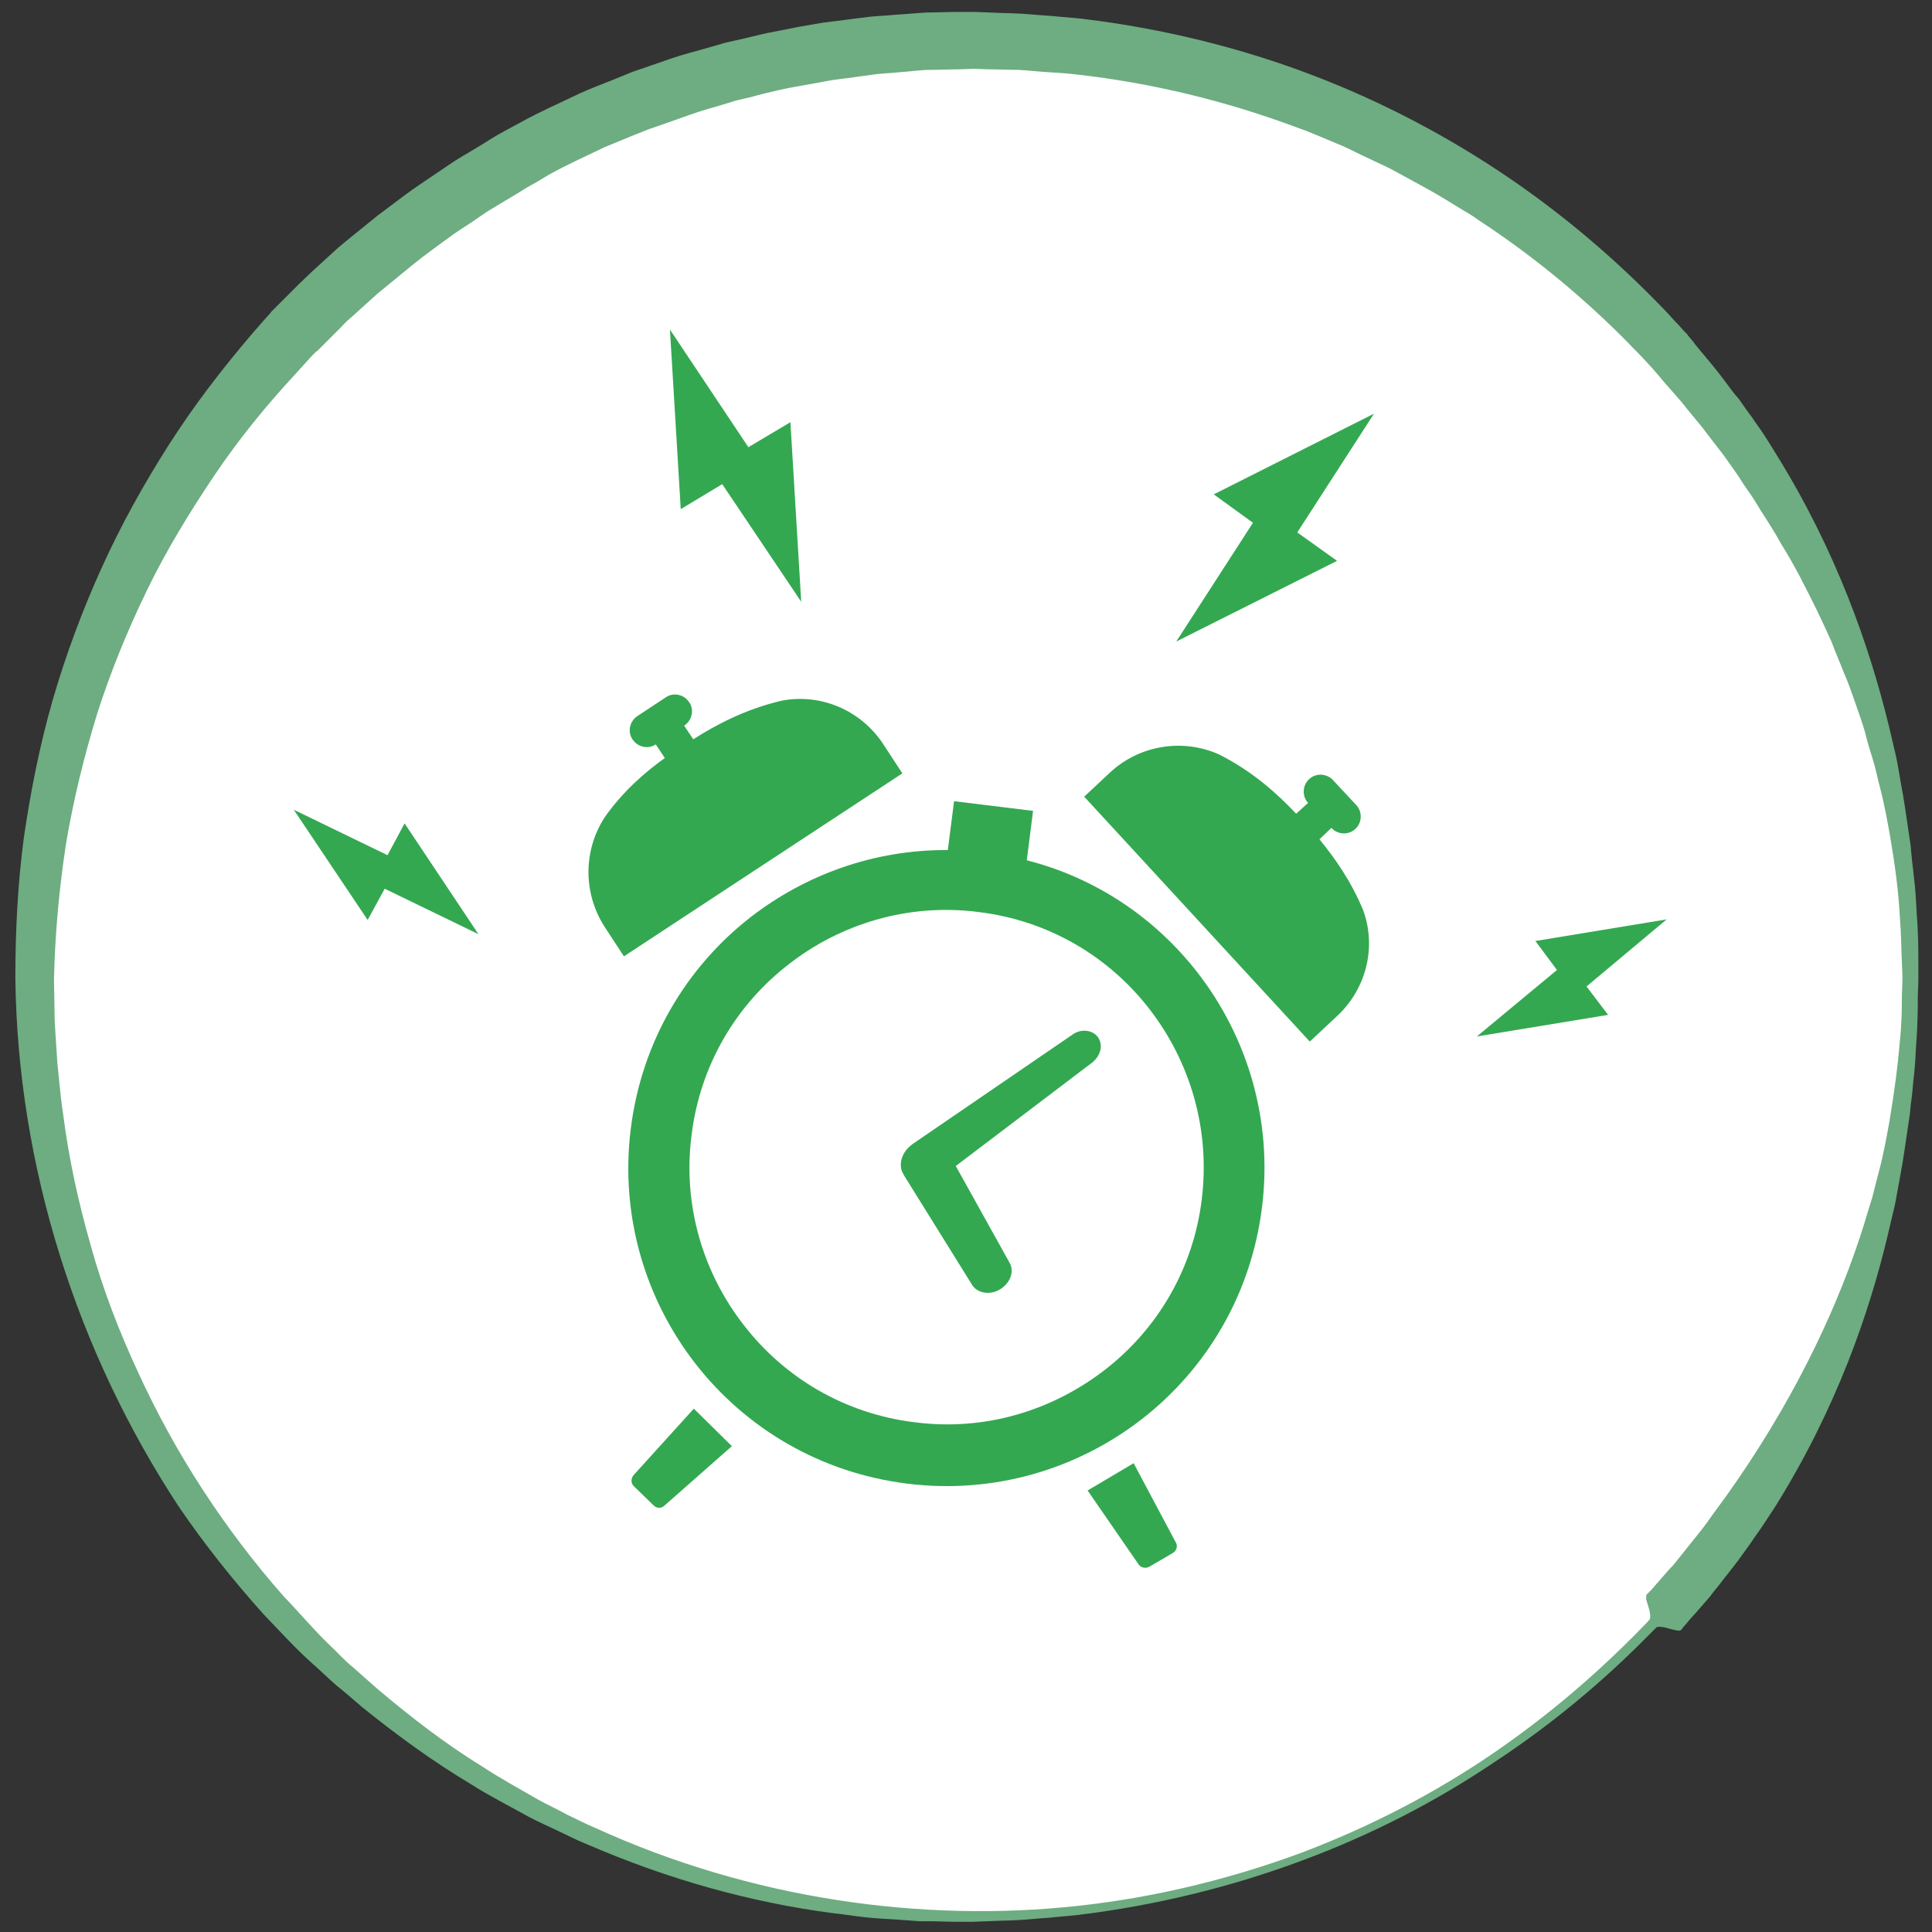 <?xml version="1.0" encoding="utf-8"?>
<!-- Generator: Adobe Illustrator 19.2.1, SVG Export Plug-In . SVG Version: 6.00 Build 0)  -->
<svg version="1.1" id="レイヤー_1" xmlns="http://www.w3.org/2000/svg" xmlns:xlink="http://www.w3.org/1999/xlink" x="0px"
	 y="0px" width="340px" height="340px" viewBox="0 0 340 340" style="enable-background:new 0 0 340 340;" xml:space="preserve">
<rect x="0" y="0" width="340" height="340" fill="#333333" stroke="none"/>
<style type="text/css">
	.st0{fill:#FFFFFF;}
	.st1{fill:#6DAD81;}
	.st2{fill:#33A851;}
</style>
<g>
	<g>
		<path class="st0" d="M336.2,172.2c0,42.9-16.4,82-43.2,111.3c-30.2,33-73.6,53.7-121.8,53.7c-48.9,0-92.9-21.3-123.1-55.1
			C22.1,252.9,6.2,214.4,6.2,172.2c0-44,17.2-83.9,45.3-113.5C81.5,27,124.1,7.2,171.2,7.2c48.6,0,92.3,21,122.5,54.5
			C320.1,91,336.2,129.7,336.2,172.2z"/>
		<path class="st1" d="M337.6,172.3c0,0,0,1-0.1,3c0,2,0,4.9-0.3,8.7c-0.1,1.9-0.2,4.1-0.5,6.4c-0.1,1.2-0.2,2.4-0.4,3.7
			c-0.1,0.6-0.1,1.3-0.2,2c-0.1,0.7-0.2,1.3-0.3,2c-0.4,2.7-0.8,5.7-1.4,8.9c-0.3,1.6-0.6,3.2-0.9,4.9c-0.4,1.7-0.8,3.4-1.2,5.1
			c-3.3,14-9.1,30.8-19.8,48c-0.7,1.1-1.4,2.1-2.1,3.2c-0.7,1.1-1.5,2.1-2.2,3.2c-0.8,1.1-1.5,2.1-2.3,3.2c-0.8,1-1.6,2.1-2.5,3.2
			c-0.8,1.1-1.7,2.1-2.5,3.2c-0.9,1-1.8,2.1-2.7,3.1c-0.5,0.5-0.9,1-1.4,1.6l-0.7,0.8c-0.1,0.1,0,0.1-0.2,0.3
			c-0.1,0.1-0.1,0.1-0.2,0.1c-0.2,0.1-0.4,0.1-0.7,0c-0.6-0.1-1.3-0.3-2-0.5c-0.6-0.1-1.2-0.2-1.5,0c-0.5,0.5-1,1-1.5,1.5
			c-7.8,7.9-16.8,15.5-27,22.2c-10.1,6.8-21.4,12.7-33.8,17.3c-12.3,4.6-25.6,7.9-39.5,9.6c-1.7,0.2-3.5,0.3-5.2,0.5
			c-1.8,0.1-3.5,0.3-5.3,0.4c-1.8,0.1-3.5,0.1-5.3,0.2l-2.7,0.1c-0.9,0-1.8,0-2.7,0c-1.8,0-3.6-0.1-5.4-0.1l-1.3,0l-1.4-0.1
			l-2.7-0.2c-1.8-0.1-3.6-0.2-5.5-0.4c-1.8-0.2-3.6-0.5-5.5-0.7c-14.6-1.9-29.2-6-43.3-12.1c-1.8-0.7-3.5-1.6-5.2-2.4
			c-1.7-0.8-3.5-1.6-5.2-2.5c-3.4-1.9-6.8-3.6-10.1-5.7c-6.7-4-13-8.6-19.2-13.6c-1.5-1.3-3-2.6-4.5-3.8c-1.5-1.3-2.9-2.7-4.4-4
			c-3-2.7-5.6-5.6-8.4-8.5c-5.3-5.9-10.4-12.3-14.9-18.9C13.6,238,3.1,205.4,2.7,172.1c0-8,0.4-16.5,1.5-24.7
			c1.2-8.2,2.8-16.3,5.1-24.3c2.3-7.9,5.2-15.7,8.6-23.2c3.4-7.5,7.4-14.7,11.8-21.6c4.4-6.9,9.4-13.4,14.7-19.6l2-2.3l1-1.1
			c0,0,0.3-0.3,0.3-0.4l0.3-0.3l0.5-0.5c1.4-1.4,2.8-2.8,4.2-4.2c0.7-0.7,1.5-1.4,2.2-2.1l2.3-2.1l2.3-2.1c0.8-0.7,1.6-1.3,2.3-1.9
			c1.6-1.3,3.1-2.5,4.7-3.8c1.6-1.2,3.2-2.4,4.8-3.6c1.6-1.2,3.3-2.3,4.9-3.4c1.7-1.1,3.3-2.3,5-3.3c1.7-1,3.4-2,5.1-3.1
			c0.8-0.5,1.7-1,2.6-1.5l2.6-1.4c3.4-1.9,7.1-3.5,10.6-5.2c1.8-0.8,3.6-1.5,5.4-2.2l2.7-1.1c0.9-0.4,1.8-0.7,2.7-1
			c1.8-0.6,3.7-1.3,5.5-1.9c1.8-0.6,3.7-1.1,5.5-1.6l2.8-0.8c0.9-0.3,1.9-0.5,2.8-0.7c1.9-0.4,3.7-0.9,5.6-1.3
			c1.9-0.4,3.7-0.7,5.6-1.1c1.9-0.3,3.7-0.7,5.6-0.9c1.9-0.2,3.7-0.5,5.6-0.7c1.9-0.3,3.7-0.3,5.6-0.5c1.9-0.1,3.7-0.3,5.6-0.4
			c1.8,0,3.7-0.1,5.5-0.1l1.4,0l0.7,0l0.3,0c0.1,0,0.5,0,0.5,0l2.7,0.1c1.8,0.1,3.5,0.1,5.3,0.2c1.8,0.1,3.6,0.3,5.5,0.4
			c1.8,0.2,3.7,0.3,5.4,0.5c14.2,1.7,27.9,5.1,40.5,9.9c12.6,4.8,24.2,11,34.5,18c10.3,7,19.4,14.9,27.3,23.1c1,1,1.9,2.1,2.9,3.1
			l0.7,0.8l0.4,0.4l0.2,0.2c0,0,0.2,0.3,0.2,0.3c0.4,0.5,0.9,1,1.3,1.6c1.7,2.1,3.4,4,5.1,6.3c0.8,1.1,1.6,2.2,2.5,3.2
			c0.8,1.1,1.5,2.2,2.3,3.2c0.7,1.1,1.5,2.1,2.2,3.2c0.7,1.1,1.4,2.2,2,3.2c10.7,17.2,16.5,34,19.9,47.9c0.4,1.7,0.8,3.4,1.2,5.1
			c0.4,1.7,0.6,3.3,0.9,4.9c0.6,3.1,1,6.1,1.4,8.8c0.1,0.7,0.2,1.4,0.3,2c0.1,0.7,0.1,1.3,0.2,2c0.1,1.3,0.3,2.5,0.4,3.7
			c0.3,2.3,0.4,4.5,0.5,6.4c0.3,3.8,0.3,6.8,0.3,8.7C337.6,171.2,337.6,172.2,337.6,172.3L337.6,172.3z M334.8,172.2
			c0,0,0-1-0.1-2.9c-0.1-1.9-0.1-4.8-0.4-8.6c-0.2-3.8-0.8-8.4-1.7-13.7c-0.5-2.7-1-5.6-1.8-8.6c-0.4-1.5-0.7-3.1-1.2-4.7
			c-0.5-1.6-1-3.2-1.4-4.9c-0.5-1.7-1.1-3.4-1.7-5.1c-0.6-1.7-1.2-3.5-2-5.3c-0.7-1.8-1.5-3.6-2.2-5.5c-0.8-1.8-1.7-3.7-2.6-5.6
			c-1.9-3.8-3.8-7.7-6.2-11.5c-1.1-2-2.3-3.9-3.6-5.9c-0.6-1-1.2-2-1.9-3c-0.7-1-1.4-2-2-3c-0.7-1-1.4-2-2.1-3c-0.7-1-1.5-2-2.2-2.9
			c-0.8-1-1.5-2-2.3-3c-0.8-1-1.6-1.9-2.4-2.9c-1.5-2-3.4-3.9-5.1-6c-0.4-0.5-0.9-1-1.3-1.5l-1.3-1.4c-0.9-1-1.9-1.9-2.8-2.9
			c-7.6-7.7-16.3-15-26.2-21.5c-1.2-0.9-2.5-1.6-3.8-2.4c-1.3-0.8-2.6-1.6-3.8-2.3c-2.6-1.5-5.3-2.9-8-4.4c-1.4-0.7-2.8-1.3-4.2-2
			c-1.4-0.6-2.8-1.4-4.2-2c-1.4-0.6-2.9-1.2-4.3-1.8l-2.2-0.9l-2.2-0.8c-11.9-4.4-24.8-7.6-38.2-9.1c-1.7-0.2-3.3-0.3-5-0.4
			c-1.7-0.1-3.3-0.3-5.1-0.4c-1.8,0-3.5-0.1-5.3-0.1l-2.7-0.1l-2.5,0.1c-1.7,0-3.5,0.1-5.2,0.1c-1.7,0-3.5,0.3-5.2,0.4
			c-1.7,0.2-3.5,0.2-5.2,0.5c-1.7,0.2-3.5,0.5-5.3,0.7c-1.8,0.2-3.5,0.6-5.3,0.9c-1.7,0.3-3.5,0.6-5.3,1c-1.7,0.4-3.5,0.8-5.2,1.3
			c-0.9,0.2-1.8,0.4-2.6,0.6l-2.6,0.8c-1.7,0.5-3.5,1-5.2,1.6c-1.7,0.6-3.4,1.2-5.1,1.8c-0.9,0.3-1.7,0.6-2.6,0.9l-2.5,1
			c-1.7,0.7-3.4,1.4-5.1,2.1c-3.3,1.6-6.7,3.1-9.9,4.9L94,32.3c-0.8,0.4-1.6,0.9-2.4,1.4c-1.6,1-3.2,1.9-4.8,2.9
			c-1.6,0.9-3.1,2.1-4.7,3.1c-1.6,1-3.1,2.1-4.6,3.2c-1.5,1.1-3,2.2-4.5,3.4c-1.5,1.2-2.9,2.4-4.4,3.6c-0.7,0.6-1.5,1.2-2.2,1.8
			l-2.1,1.9l-2.1,1.9c-0.7,0.6-1.4,1.2-2.1,2c-1.4,1.4-2.8,2.8-4.2,4.2L55.5,62l-0.3,0.3c-0.1,0.1,0,0-0.2,0.2l-1,1.1l-1.9,2.1
			c-5.2,5.6-10.1,11.6-14.4,18c-4.3,6.4-8.4,13.1-11.8,20.1c-3.4,7-6.4,14.3-8.8,21.8c-2.3,7.5-4.2,15.2-5.5,23
			c-1.2,7.9-1.9,15.5-2.1,23.7l0.1,5.9c0,2,0.2,4,0.3,5.9l0.2,3c0.1,1,0.2,2,0.3,3c0.2,2,0.4,4,0.7,5.9c1,7.9,2.7,15.6,4.9,23.3
			c2.1,7.6,5,15.1,8.3,22.2c3.3,7.2,7.1,14.1,11.4,20.7c4.3,6.6,9,12.8,14.2,18.7c2.7,2.8,5.2,5.8,8,8.5c1.4,1.3,2.7,2.8,4.2,4
			c1.5,1.3,2.9,2.6,4.3,3.8c5.9,5,12,9.7,18.5,13.7c3.2,2.1,6.5,3.9,9.8,5.8c1.6,0.9,3.4,1.7,5,2.6c1.7,0.8,3.4,1.7,5.1,2.4
			c27.4,12.5,57.4,16.7,84.9,13.7c13.8-1.5,27-4.8,39.2-9.3c12.2-4.6,23.5-10.5,33.5-17.3c10-6.8,18.8-14.4,26.5-22.3
			c0.5-0.5,1-1,1.4-1.5c0.2-0.3,0.1-0.8,0-1.5c-0.2-0.7-0.4-1.4-0.6-2c0-0.3,0-0.5,0-0.7c0-0.1,0.1-0.2,0.1-0.2
			c-0.1,0.1,0.1-0.1,0.1-0.1l0.7-0.7c0.4-0.5,0.9-1,1.3-1.5c0.9-1,1.7-2,2.6-2.9c0.8-1,1.6-2,2.4-3c0.8-1,1.6-2,2.4-3
			c0.8-1,1.5-2,2.2-3c0.7-1,1.5-2,2.2-3c0.7-1,1.4-2,2.1-3c10.9-15.9,18-31.4,22.2-44.8c0.5-1.7,1-3.3,1.5-4.9
			c0.4-1.6,0.8-3.2,1.2-4.7c0.8-3,1.3-5.9,1.8-8.6c0.9-5.4,1.5-10,1.8-13.7c0.4-3.7,0.4-6.7,0.4-8.6
			C334.8,173.2,334.8,172.2,334.8,172.2L334.8,172.2z"/>
	</g>
	<g>
		<g>
			<path class="st2" d="M180.7,151.4l1.1-8.7l-13.9-1.7l-1.1,8.6c-12.9-0.1-25,4.3-34.7,11.8c-11.3,8.8-19.2,21.9-21.1,37.3
				c-1.9,15.3,2.6,30,11.4,41.3c8.8,11.3,21.9,19.2,37.3,21.1c15.3,1.9,30-2.6,41.3-11.4c11.3-8.8,19.2-21.9,21.1-37.3
				c1.9-15.3-2.6-30-11.4-41.3C203.3,161.6,192.9,154.5,180.7,151.4z M211.5,211c-1.5,12.4-7.9,23-17.1,30.1
				c-9.2,7.1-21,10.8-33.4,9.2c-12.4-1.5-23-7.9-30.1-17.1c-7.1-9.1-10.8-21-9.2-33.4c1.5-12.4,7.9-23,17.1-30.1
				c9.1-7.1,21-10.8,33.4-9.2c12.4,1.5,23,7.9,30.1,17.1C209.4,186.8,213,198.6,211.5,211z"/>
			<path class="st2" d="M155.4,130.9c-3.9-5.9-10.9-8.9-17.8-7.6c-6.4,1.5-11.5,4.2-15.6,6.8l-1.6-2.4c1.4-0.9,1.8-2.8,0.9-4.1
				c-0.9-1.4-2.8-1.8-4.1-0.9l-5,3.3c-1.4,0.9-1.8,2.8-0.9,4.1c0.9,1.4,2.8,1.8,4.1,0.9l1.6,2.4c-3.5,2.5-7.3,5.8-10.5,10.3
				c-3.9,5.9-3.9,13.5-0.1,19.4l3.4,5.2l49-32.2L155.4,130.9z"/>
			<path class="st2" d="M239.9,160.2c-2.1-5.1-5-9.2-7.7-12.5l2.1-2c1.1,1.2,3,1.3,4.2,0.2c1.2-1.1,1.3-3,0.2-4.2l-4.1-4.4
				c-1.1-1.2-3-1.3-4.2-0.2c-1.2,1.1-1.3,3-0.2,4.2l-2.1,1.9c-3.3-3.5-7.6-7.4-13.5-10.4c-6.4-2.9-14-1.7-19.2,3.1l-4.6,4.3
				l39.7,43.1l4.6-4.3C240.4,174.2,242.3,166.8,239.9,160.2z"/>
			<path class="st2" d="M111.5,259.6c-0.5,0.6-0.5,1.5,0.1,2l3.4,3.3c0.6,0.6,1.4,0.6,2,0l11.8-10.4l-6.7-6.6L111.5,259.6z"/>
			<path class="st2" d="M199.5,257.5l-8.1,4.8l8.9,12.9c0.4,0.7,1.3,0.9,2,0.5l4.1-2.4c0.7-0.4,0.9-1.3,0.5-1.9L199.5,257.5z"/>
			<path class="st2" d="M193.2,182.5c-1-1.3-3-1.5-4.5-0.4l-28.2,19.3c0,0-0.1,0.1-0.1,0.1c-1.6,1.2-2.3,3.2-1.6,4.8
				c0,0,0,0.1,0.1,0.1c0,0.1,0.1,0.2,0.1,0.3l12,19.3c0.9,1.6,3.2,2,5,0.9c1.8-1.1,2.6-3.2,1.6-4.8l-9.4-16.9l24-18.2
				C193.7,185.8,194.2,183.9,193.2,182.5z"/>
		</g>
		<polygon class="st2" points="139.1,74.3 131.7,78.7 117.9,58 119.8,89.6 127.1,85.2 141,105.9 		"/>
		<polygon class="st2" points="235.3,98.7 228.3,93.7 241.8,72.8 213.6,87 220.5,92 207,112.9 		"/>
		<polygon class="st2" points="283,178.6 279.2,173.6 293.3,161.8 270.2,165.6 274,170.7 259.9,182.4 		"/>
		<polygon class="st2" points="71.2,144.9 68.2,150.5 51.7,142.5 64.7,161.9 67.7,156.4 84.2,164.4 		"/>
	</g>
</g>
</svg>
